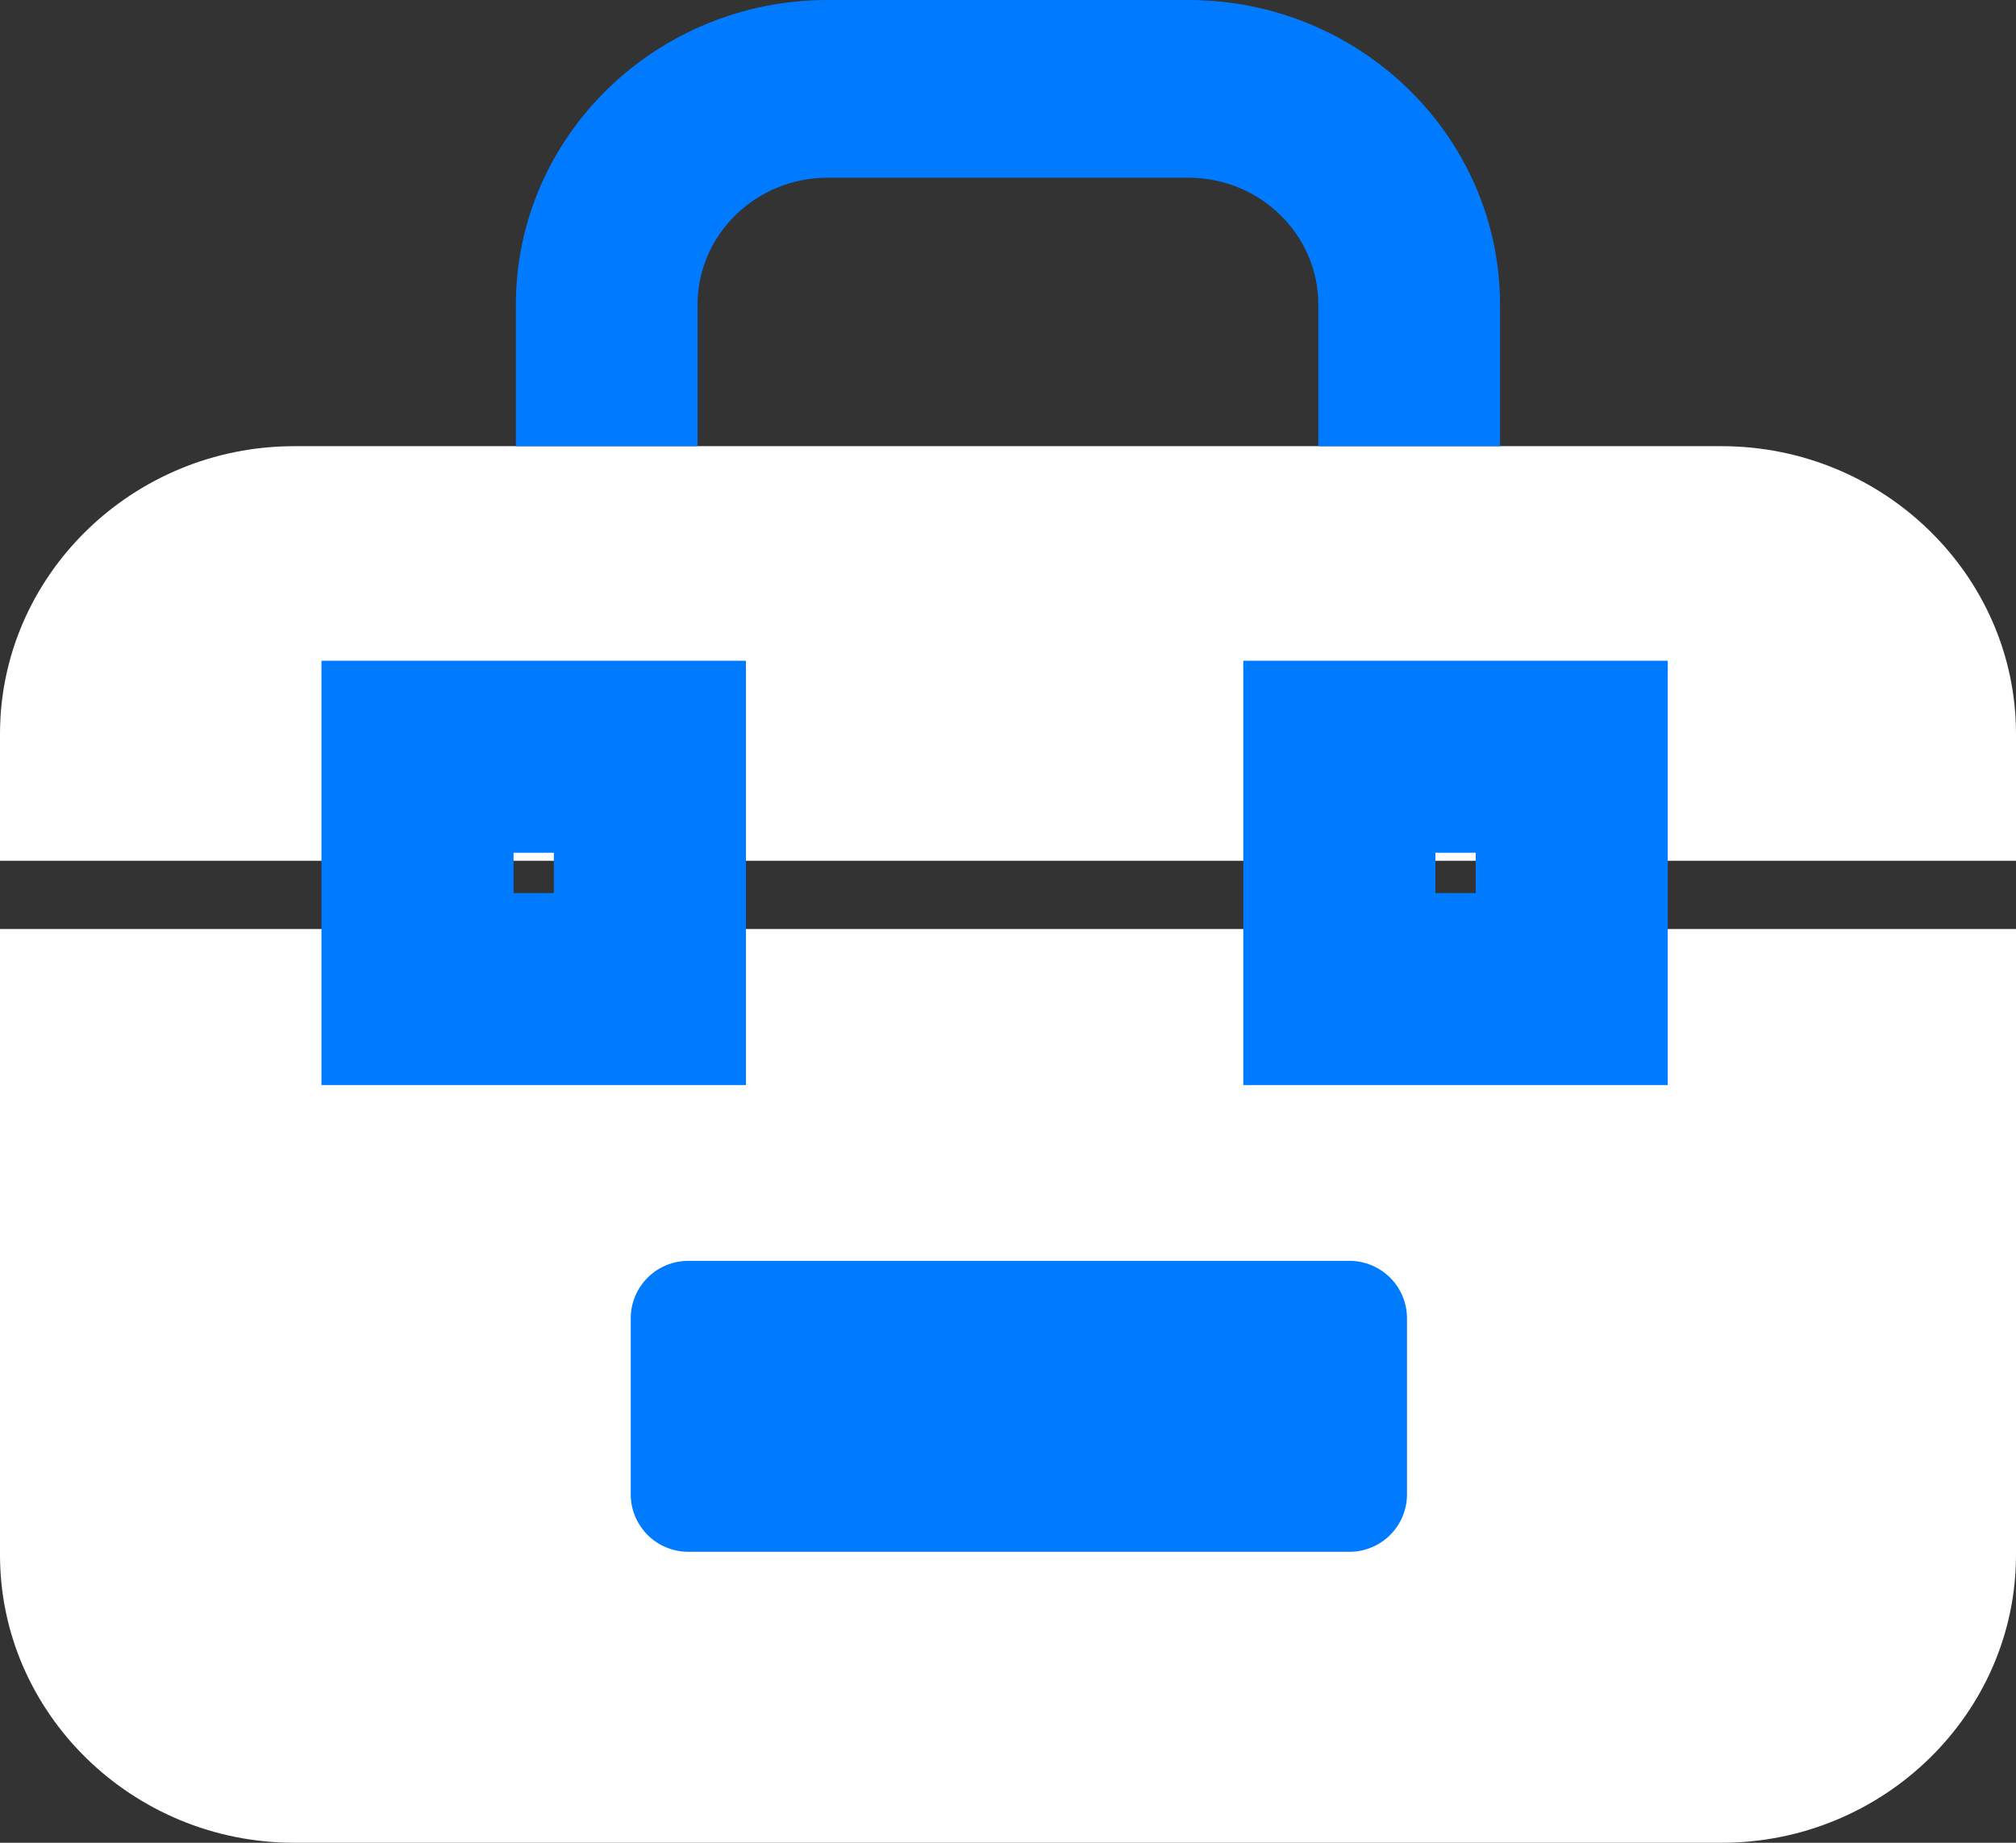 <?xml version="1.0" encoding="UTF-8" standalone="no"?>
<!DOCTYPE svg PUBLIC "-//W3C//DTD SVG 1.1//EN" "http://www.w3.org/Graphics/SVG/1.1/DTD/svg11.dtd">
<svg width="35px" height="32px" viewBox="0 0 35 32" version="1.1" xmlns="http://www.w3.org/2000/svg" xmlns:xlink="http://www.w3.org/1999/xlink" xml:space="preserve" xmlns:serif="http://www.serif.com/" style="fill-rule:evenodd;clip-rule:evenodd;stroke-linejoin:round;stroke-miterlimit:2;">
    <rect x="0" y="0" width="35" height="32" fill="#333333" stroke="none"/>
    <path d="M35,14.947L35,12.745C35,9.996 32.701,7.748 29.89,7.748L5.109,7.748C2.297,7.748 0,9.996 0,12.745L0,14.947L35,14.947" style="fill:#FFFFFF;"/>
    <path d="M8.956,7.748L12.11,7.748L12.11,5.291C12.11,4.075 13.123,3.086 14.366,3.086L20.632,3.086C21.877,3.086 22.888,4.075 22.888,5.291L22.888,7.748L26.042,7.748L26.042,5.291C26.042,2.374 23.616,0 20.632,0L14.366,0C11.384,0 8.956,2.374 8.956,5.291L8.956,7.748Z" style="fill:#007bff;"/>
    <path d="M0,16.133L0,27.002C0,29.752 2.297,32 5.109,32L29.89,32C32.701,32 35,29.752 35,27.002L35,16.133L0,16.133" style="fill:#FFFFFF;"/>
    <path d="M12.95,11.474L5.581,11.474L5.581,18.842L12.95,18.842L12.95,11.474ZM9.616,14.808L8.916,14.808L8.916,15.508L9.616,15.508L9.616,14.808Z" style="fill:#007bff;"/>
    <path d="M28.954,11.474L21.585,11.474L21.585,18.842L28.954,18.842L28.954,11.474ZM25.62,14.808L24.92,14.808L24.92,15.508L25.62,15.508L25.62,14.808Z" style="fill:#007bff;"/>
    <path d="M11.949,21.895L23.428,21.895C23.494,21.895 23.559,21.901 23.623,21.914C23.688,21.927 23.75,21.946 23.811,21.971C23.871,21.996 23.929,22.027 23.983,22.063C24.038,22.1 24.088,22.141 24.135,22.187C24.181,22.234 24.223,22.284 24.259,22.339C24.295,22.393 24.326,22.451 24.351,22.511C24.376,22.572 24.395,22.634 24.408,22.699C24.421,22.763 24.427,22.828 24.427,22.894L24.427,25.948C24.427,26.014 24.421,26.079 24.408,26.143C24.395,26.208 24.376,26.27 24.351,26.331C24.326,26.391 24.295,26.449 24.259,26.503C24.223,26.558 24.181,26.608 24.135,26.655C24.088,26.701 24.038,26.743 23.983,26.779C23.929,26.815 23.871,26.846 23.811,26.871C23.75,26.896 23.688,26.915 23.623,26.928C23.559,26.941 23.494,26.947 23.428,26.947L11.949,26.947C11.884,26.947 11.819,26.941 11.754,26.928C11.69,26.915 11.628,26.896 11.567,26.871C11.506,26.846 11.449,26.815 11.394,26.779C11.34,26.743 11.289,26.701 11.243,26.655C11.196,26.608 11.155,26.558 11.119,26.503C11.082,26.449 11.051,26.391 11.026,26.331C11.001,26.27 10.982,26.208 10.969,26.143C10.957,26.079 10.95,26.014 10.95,25.948L10.95,22.894C10.95,22.828 10.957,22.763 10.969,22.699C10.982,22.634 11.001,22.572 11.026,22.511C11.051,22.451 11.082,22.393 11.119,22.339C11.155,22.284 11.196,22.234 11.243,22.187C11.289,22.141 11.34,22.1 11.394,22.063C11.449,22.027 11.506,21.996 11.567,21.971C11.628,21.946 11.69,21.927 11.754,21.914C11.819,21.901 11.884,21.895 11.949,21.895Z" style="fill:#007bff;"/>
</svg>
